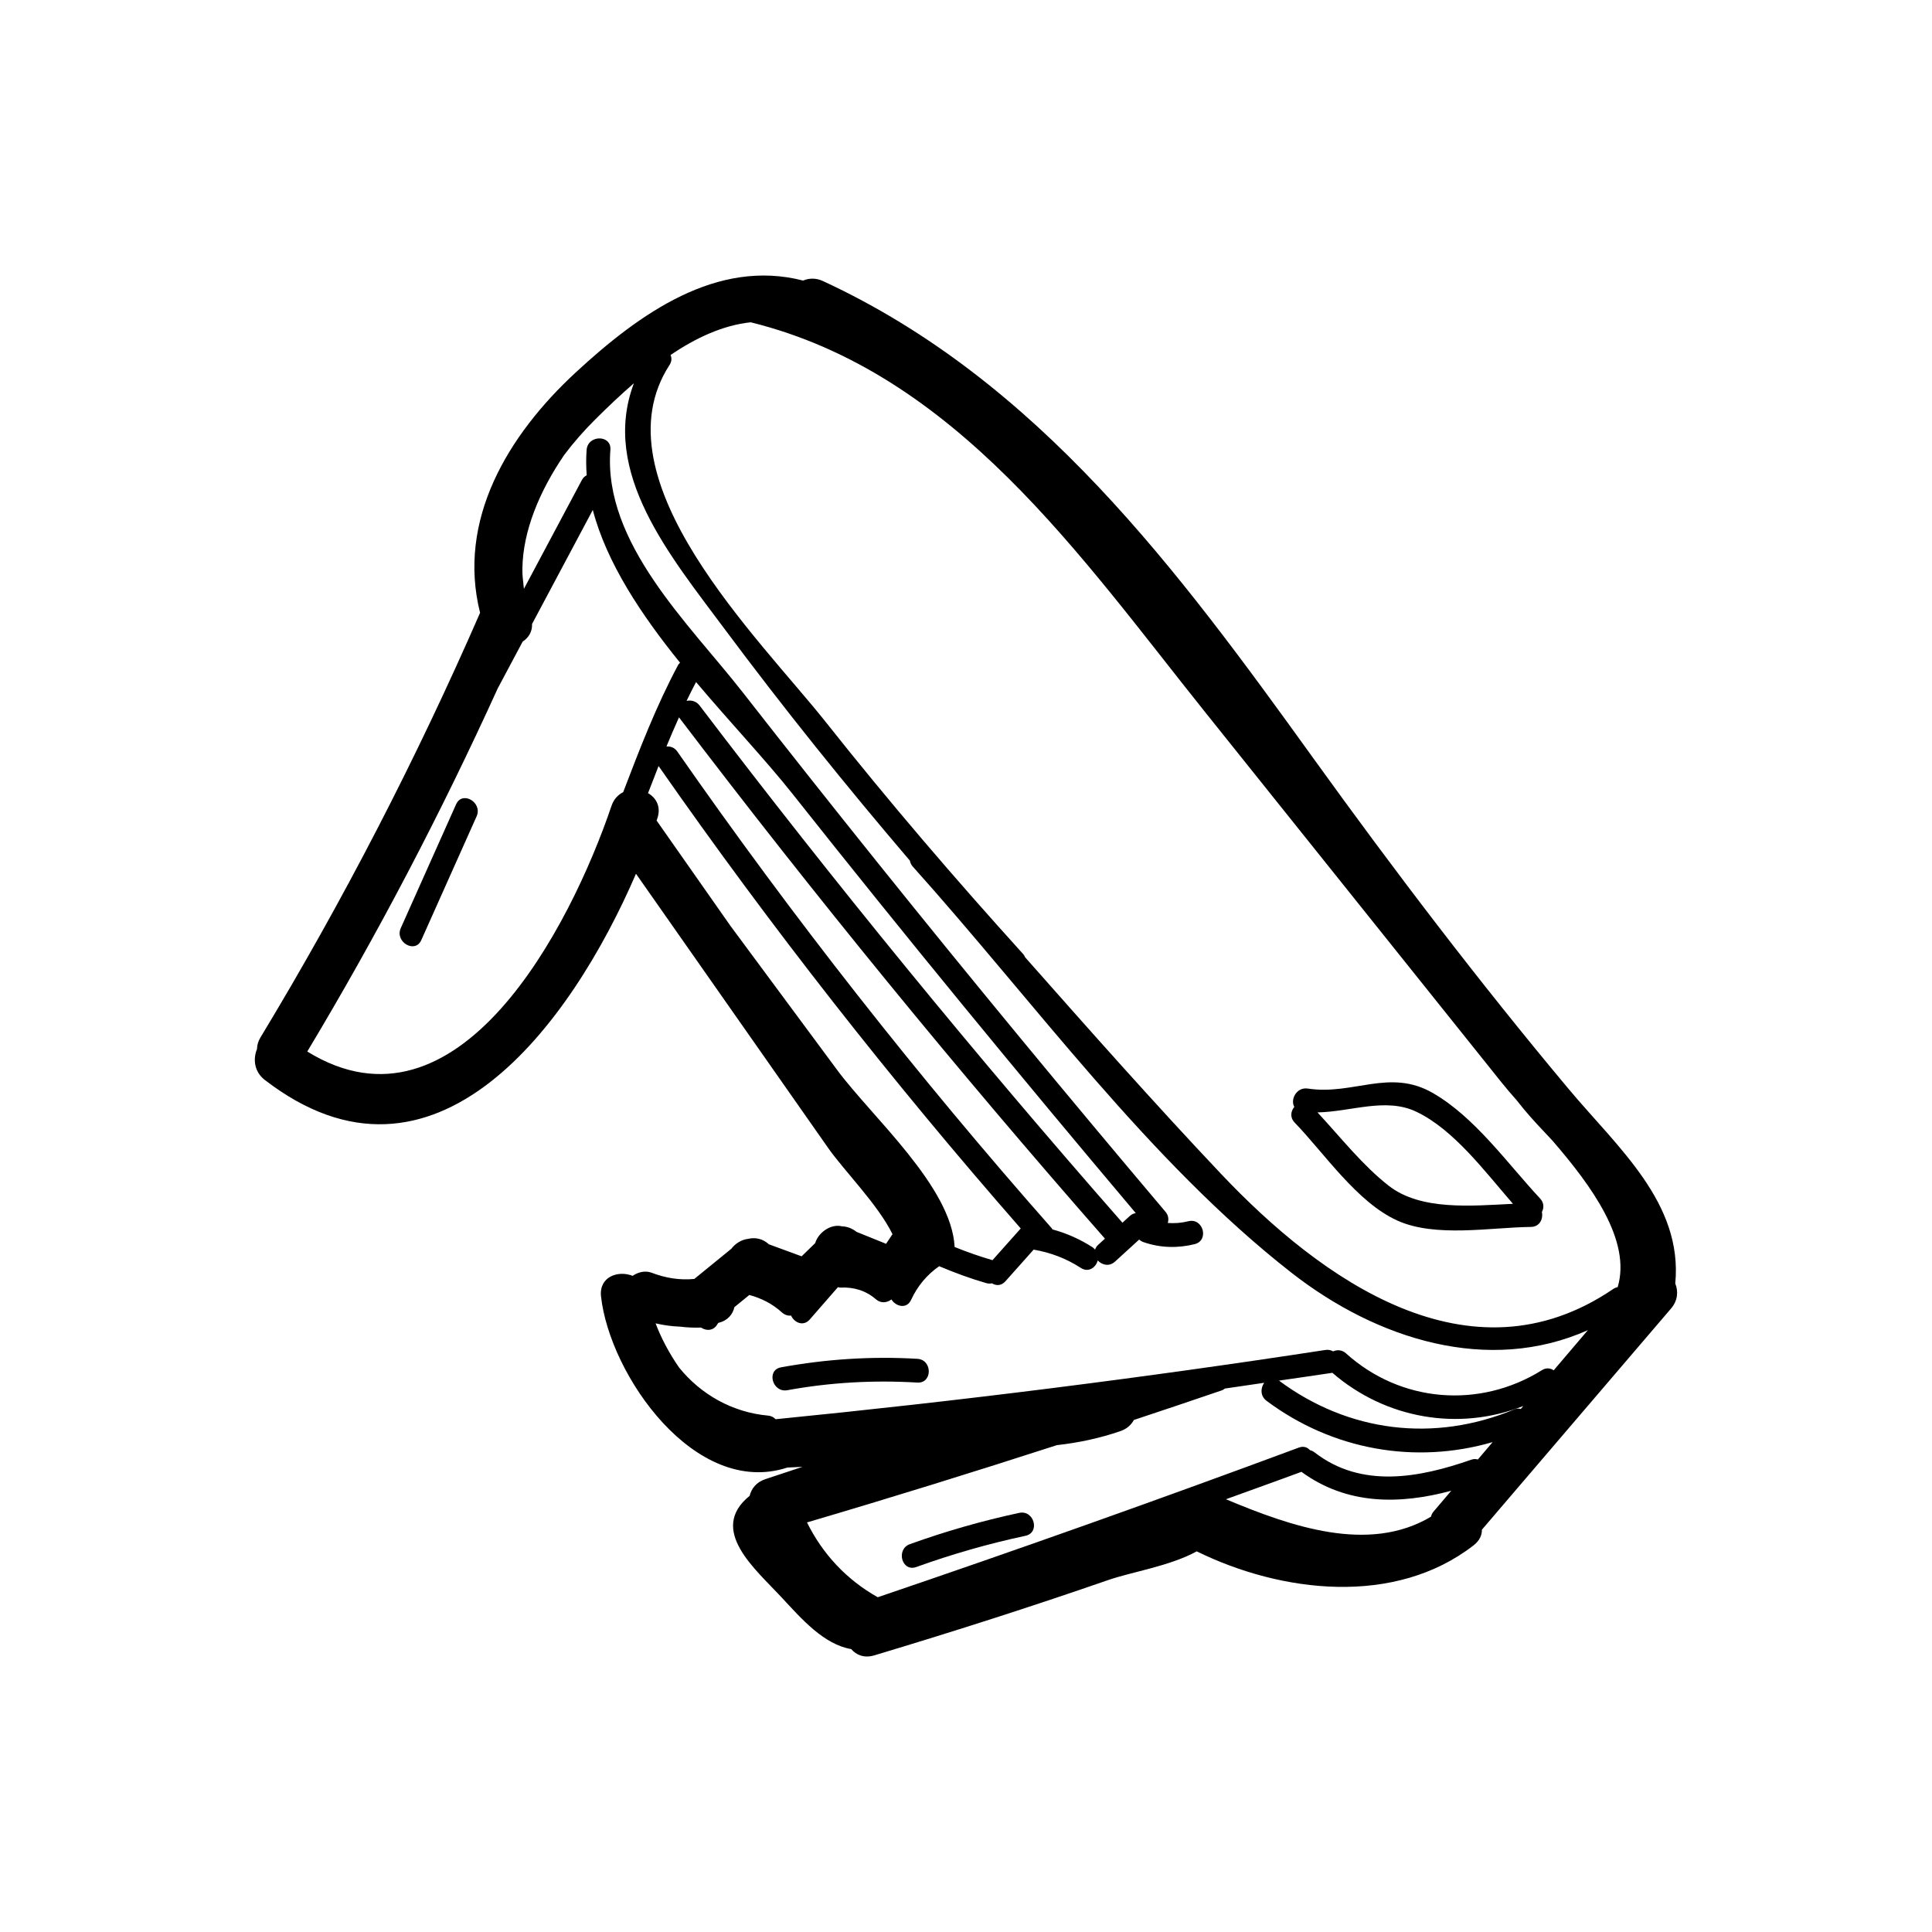 <?xml version="1.0" encoding="UTF-8"?>
<!-- Uploaded to: ICON Repo, www.svgrepo.com, Generator: ICON Repo Mixer Tools -->
<svg fill="#000000" width="800px" height="800px" version="1.1" viewBox="144 144 512 512" xmlns="http://www.w3.org/2000/svg">
 <g>
  <path d="m264.87 357.15c-4.887 10.934-9.773 21.871-14.66 32.805-1.637 3.668 3.785 6.879 5.438 3.18 4.887-10.934 9.773-21.871 14.66-32.805 1.637-3.672-3.785-6.875-5.438-3.18z"/>
  <path d="m352.66 512.42c11.426-2.082 22.859-2.711 34.445-2.023 4.051 0.238 4.035-6.062 0-6.297-12.156-0.715-24.141 0.07-36.117 2.254-3.984 0.723-2.297 6.793 1.672 6.066z"/>
  <path d="m386.81 559.28c9.473-3.414 19.109-6.172 28.953-8.281 3.961-0.852 2.281-6.922-1.672-6.07-9.844 2.117-19.477 4.871-28.949 8.281-3.789 1.359-2.156 7.445 1.668 6.07z"/>
  <path d="m523.7 433.65c-11.453-6.59-21.098 0.672-33.105-1.168-3.019-0.465-4.711 2.938-3.586 4.856-0.934 1.125-1.223 2.793 0.082 4.144 7.957 8.262 16.531 21.121 27.176 25.961 10.102 4.594 24.695 1.828 35.43 1.707 2.359-0.023 3.305-2.168 2.918-3.945 0.574-1.078 0.598-2.438-0.469-3.586-8.672-9.289-17.258-21.531-28.445-27.969zm-11.676 24.586c-6.914-5.394-12.832-12.918-18.871-19.438 8.887-0.156 18.086-4.047 26.199-0.172 9.922 4.734 18.098 15.773 25.598 24.398-10.949 0.535-24.422 1.852-32.926-4.789z"/>
  <path d="m587.96 484.14c2.062-21.332-15.242-35.992-28.328-51.637-23.703-28.328-46.055-57.676-67.641-87.637-35.824-49.727-72.766-99.941-129.89-126.38-1.891-0.875-3.715-0.785-5.266-0.133-22.852-5.879-43.301 8.664-60.27 24.355-17.996 16.637-31.5 39.109-25.34 63.688-16.934 38.82-36.285 76.297-58.207 112.55-0.637 1.047-0.891 2.074-0.91 3.055-1.078 2.641-0.766 6.004 2.055 8.184 44.988 34.711 81.145-14.66 98.379-54.633 10.695 15.262 21.391 30.527 32.086 45.785 6.297 8.984 12.59 17.965 18.887 26.953 4.07 5.805 13.246 15.062 17.004 22.777-0.562 0.852-1.133 1.699-1.699 2.551-2.613-1.059-5.231-2.109-7.84-3.168-1.098-0.875-2.438-1.422-3.844-1.461-2.984-0.742-6.289 1.668-7.109 4.457-1.199 1.16-2.394 2.324-3.594 3.488-2.891-1.062-5.777-2.125-8.672-3.184-1.629-1.508-3.617-1.891-5.516-1.438-1.727 0.195-3.367 1.215-4.434 2.621-3.269 2.664-6.543 5.332-9.812 7.996-3.844 0.379-7.562-0.215-11.297-1.637-1.707-0.648-3.559-0.195-5.047 0.816-3.891-1.531-8.953 0.25-8.379 5.461 2.301 20.863 24.93 53.305 49.344 45.359 0.012-0.004 0.016-0.012 0.023-0.012 1.344-0.047 2.684-0.137 4.027-0.191-3.285 1.09-6.57 2.18-9.855 3.269-2.371 0.785-3.691 2.504-4.156 4.418-11.125 8.992 1.598 19.504 8.328 26.758 5.422 5.844 11.281 12.605 18.586 13.855 1.355 1.578 3.457 2.457 6.086 1.672 20.812-6.242 41.508-12.855 62.039-19.973 6.254-2.168 16.297-3.684 23.449-7.598 22.465 11.035 52.531 14.582 73.379-1.605 1.582-1.23 2.215-2.695 2.191-4.137 16.715-19.547 33.43-39.09 50.145-58.637 1.809-2.137 1.918-4.57 1.098-6.613zm-270.22 10.562c2.144 0.5 4.316 0.797 6.504 0.875 1.824 0.227 3.668 0.309 5.535 0.242 1.371 0.922 3.336 0.934 4.363-0.934 0.059-0.109 0.156-0.191 0.215-0.297 2.5-0.609 3.84-2.266 4.262-4.176 1.32-1.078 2.641-2.152 3.961-3.231 3.211 0.863 6.117 2.344 8.652 4.637 0.762 0.684 1.613 0.91 2.414 0.828 0.836 1.859 3.246 2.984 4.953 1.027 2.469-2.832 4.938-5.664 7.406-8.496 0.02-0.02 0.035-0.035 0.055-0.055 0.227 0.035 0.422 0.117 0.684 0.105 3.473-0.176 6.723 0.781 9.367 3.09 1.367 1.188 2.988 0.918 4.121 0.051 1.168 1.883 4.055 2.637 5.223 0.105 1.688-3.656 4.176-6.641 7.441-8.914 4.082 1.723 8.211 3.254 12.473 4.484 0.555 0.16 1.055 0.145 1.508 0.051 1.078 0.66 2.457 0.711 3.566-0.535 2.492-2.797 4.988-5.598 7.481-8.395 4.516 0.781 8.625 2.336 12.5 4.848 2.062 1.336 4-0.133 4.488-1.98 1.098 1.199 3.023 1.723 4.57 0.312 2.137-1.949 4.277-3.898 6.414-5.848 0.312 0.293 0.707 0.535 1.188 0.699 4.402 1.516 8.996 1.641 13.508 0.52 3.93-0.977 2.266-7.055-1.672-6.07-1.844 0.457-3.652 0.59-5.445 0.457 0.277-0.953 0.191-2.016-0.609-2.961-25.836-30.562-51.324-61.41-76.367-92.621-12.02-14.984-23.945-30.039-35.77-45.172-13.984-17.895-36.93-39.43-34.969-64.141 0.324-4.039-5.981-4.019-6.297 0-0.176 2.254-0.145 4.5 0.02 6.746-0.48 0.246-0.926 0.605-1.254 1.215-5.129 9.621-10.258 19.25-15.383 28.875-0.09-0.59-0.121-1.168-0.188-1.754-0.07-0.754-0.188-1.496-0.203-2.262-0.02-0.457-0.004-0.91-0.016-1.371 0.145-9.871 4.457-20.391 11.098-30.113 2.5-3.316 5.285-6.484 8.281-9.461 3.062-3.043 6.488-6.324 10.168-9.508-8.926 23.668 9.684 45.82 24.082 65.172 15.645 21.023 32.066 41.418 49.062 61.34 0.102 0.523 0.297 1.047 0.734 1.531 32.023 35.668 62.453 78.047 100.4 107.68 22.766 17.785 52.23 26.922 78.535 15.211-3.019 3.547-6.035 7.094-9.055 10.641-0.855-0.586-1.961-0.762-3.125-0.035-16.5 10.293-37.402 8.645-51.902-4.449-1.09-0.984-2.367-1.008-3.41-0.535-0.578-0.309-1.246-0.5-2.031-0.379-48.418 7.43-96.988 13.531-145.73 18.359-0.492-0.504-1.133-0.887-2-0.961-9.418-0.832-17.836-5.613-23.578-12.734-2.656-3.824-4.801-7.902-6.231-11.719zm6.481-175.08c-0.176 0.195-0.371 0.352-0.52 0.625-5.793 10.836-10.188 22.258-14.551 33.684-1.344 0.676-2.488 1.844-3.094 3.633-10.938 32.215-40.637 89.738-80.625 65.105 18.695-31.145 35.453-63.223 50.477-96.242 2.203-4.137 4.41-8.266 6.609-12.402 1.543-0.992 2.57-2.609 2.484-4.664 5.367-10.07 10.73-20.141 16.098-30.215 3.68 14.016 12.809 27.719 23.121 40.477zm119.2 146.62c-0.656 0.594-1.305 1.195-1.961 1.789-38.953-44.371-76.316-90.039-112.05-137.05-0.918-1.203-2.266-1.5-3.465-1.234 0.805-1.688 1.652-3.344 2.516-4.996 9.133 10.828 18.637 20.871 25.613 29.691 29.699 37.508 60.059 74.477 90.914 111.04-0.539 0.102-1.07 0.297-1.57 0.754zm-9.215 8.93c-0.188-0.203-0.344-0.418-0.605-0.59-3.316-2.152-6.918-3.758-10.699-4.777-0.07-0.098-0.086-0.203-0.172-0.297-35.492-40.219-68.57-82.316-99.23-126.34-0.75-1.078-1.84-1.422-2.883-1.34 1.074-2.606 2.18-5.184 3.332-7.738 0.016 0.02 0.016 0.047 0.031 0.066 35.996 47.352 73.605 93.395 112.84 138.1-0.598 0.543-1.195 1.09-1.793 1.637-0.438 0.402-0.68 0.836-0.824 1.277zm-116.2-113.71c0.066-0.18 0.137-0.379 0.195-0.559 1.055-3.102-0.312-5.473-2.465-6.715 0.922-2.402 1.848-4.797 2.793-7.18 29.734 42.633 61.746 83.445 95.977 122.55-2.492 2.801-4.992 5.602-7.488 8.402-3.406-0.988-6.75-2.168-10.035-3.496 0-0.004 0.004-0.012 0.004-0.02-0.828-16.012-21.887-34.398-31.105-46.855-9.43-12.73-18.859-25.461-28.289-38.199-6.531-9.305-13.055-18.617-19.586-27.93zm229.84 76.496c2.16 2.602 4.82 5.406 7.617 8.375 10.402 12.043 20.887 26.465 17.242 38.77-0.387 0.07-0.789 0.223-1.199 0.5-38.004 25.867-77.457-2.516-103.94-30.539-17.695-18.723-34.805-38.047-51.891-57.367-0.133-0.273-0.246-0.543-0.473-0.801-18.07-19.961-35.605-40.391-52.324-61.496-17.336-21.887-61.184-64.219-41.438-94.688 0.613-0.953 0.598-1.863 0.262-2.641 6.648-4.492 13.84-7.883 21.25-8.66 54.324 13.441 87.309 61.957 120.54 103.46 17.125 21.387 34.242 42.777 51.367 64.172 9.062 11.324 18.129 22.645 27.195 33.973 1.113 1.391 2.438 2.922 3.856 4.535 0.648 0.789 1.277 1.609 1.938 2.406zm-189.98 109.5c22.172-6.523 44.238-13.371 66.223-20.48 5.75-0.641 11.383-1.828 16.879-3.734 1.703-0.59 2.832-1.668 3.523-2.938 7.773-2.586 15.543-5.184 23.293-7.84 0.332-0.117 0.574-0.301 0.828-0.484 3.473-0.5 6.941-1.02 10.414-1.527-0.969 1.359-1.094 3.496 0.625 4.781 17.457 13.035 39.379 16.914 59.914 10.938-1.305 1.535-2.613 3.074-3.918 4.609-0.508-0.141-1.066-0.188-1.723 0.047-13.715 4.793-29.09 7.734-41.523-1.914-0.402-0.312-0.832-0.508-1.258-0.613-0.664-0.746-1.664-1.148-2.934-0.676-37.016 13.742-74.211 26.957-111.6 39.66-8.227-4.637-14.562-11.383-18.746-19.828zm139.08-39.625c0.047-0.004 0.07-0.035 0.117-0.047 14.172 12.281 33.609 15.543 50.633 8.82-0.223 0.262-0.441 0.523-0.672 0.785-0.508-0.133-1.066-0.152-1.723 0.121-21.207 8.844-43.926 6.066-62.355-7.633 4.664-0.688 9.332-1.332 14-2.047zm-28.055 33.484c6.66-2.434 13.352-4.797 20-7.266 12.066 8.812 25.992 8.699 39.707 5.012-1.566 1.844-3.133 3.688-4.699 5.527-0.367 0.43-0.562 0.887-0.68 1.352-16.512 9.84-37.141 2.582-54.328-4.625z"/>
 </g>
</svg>